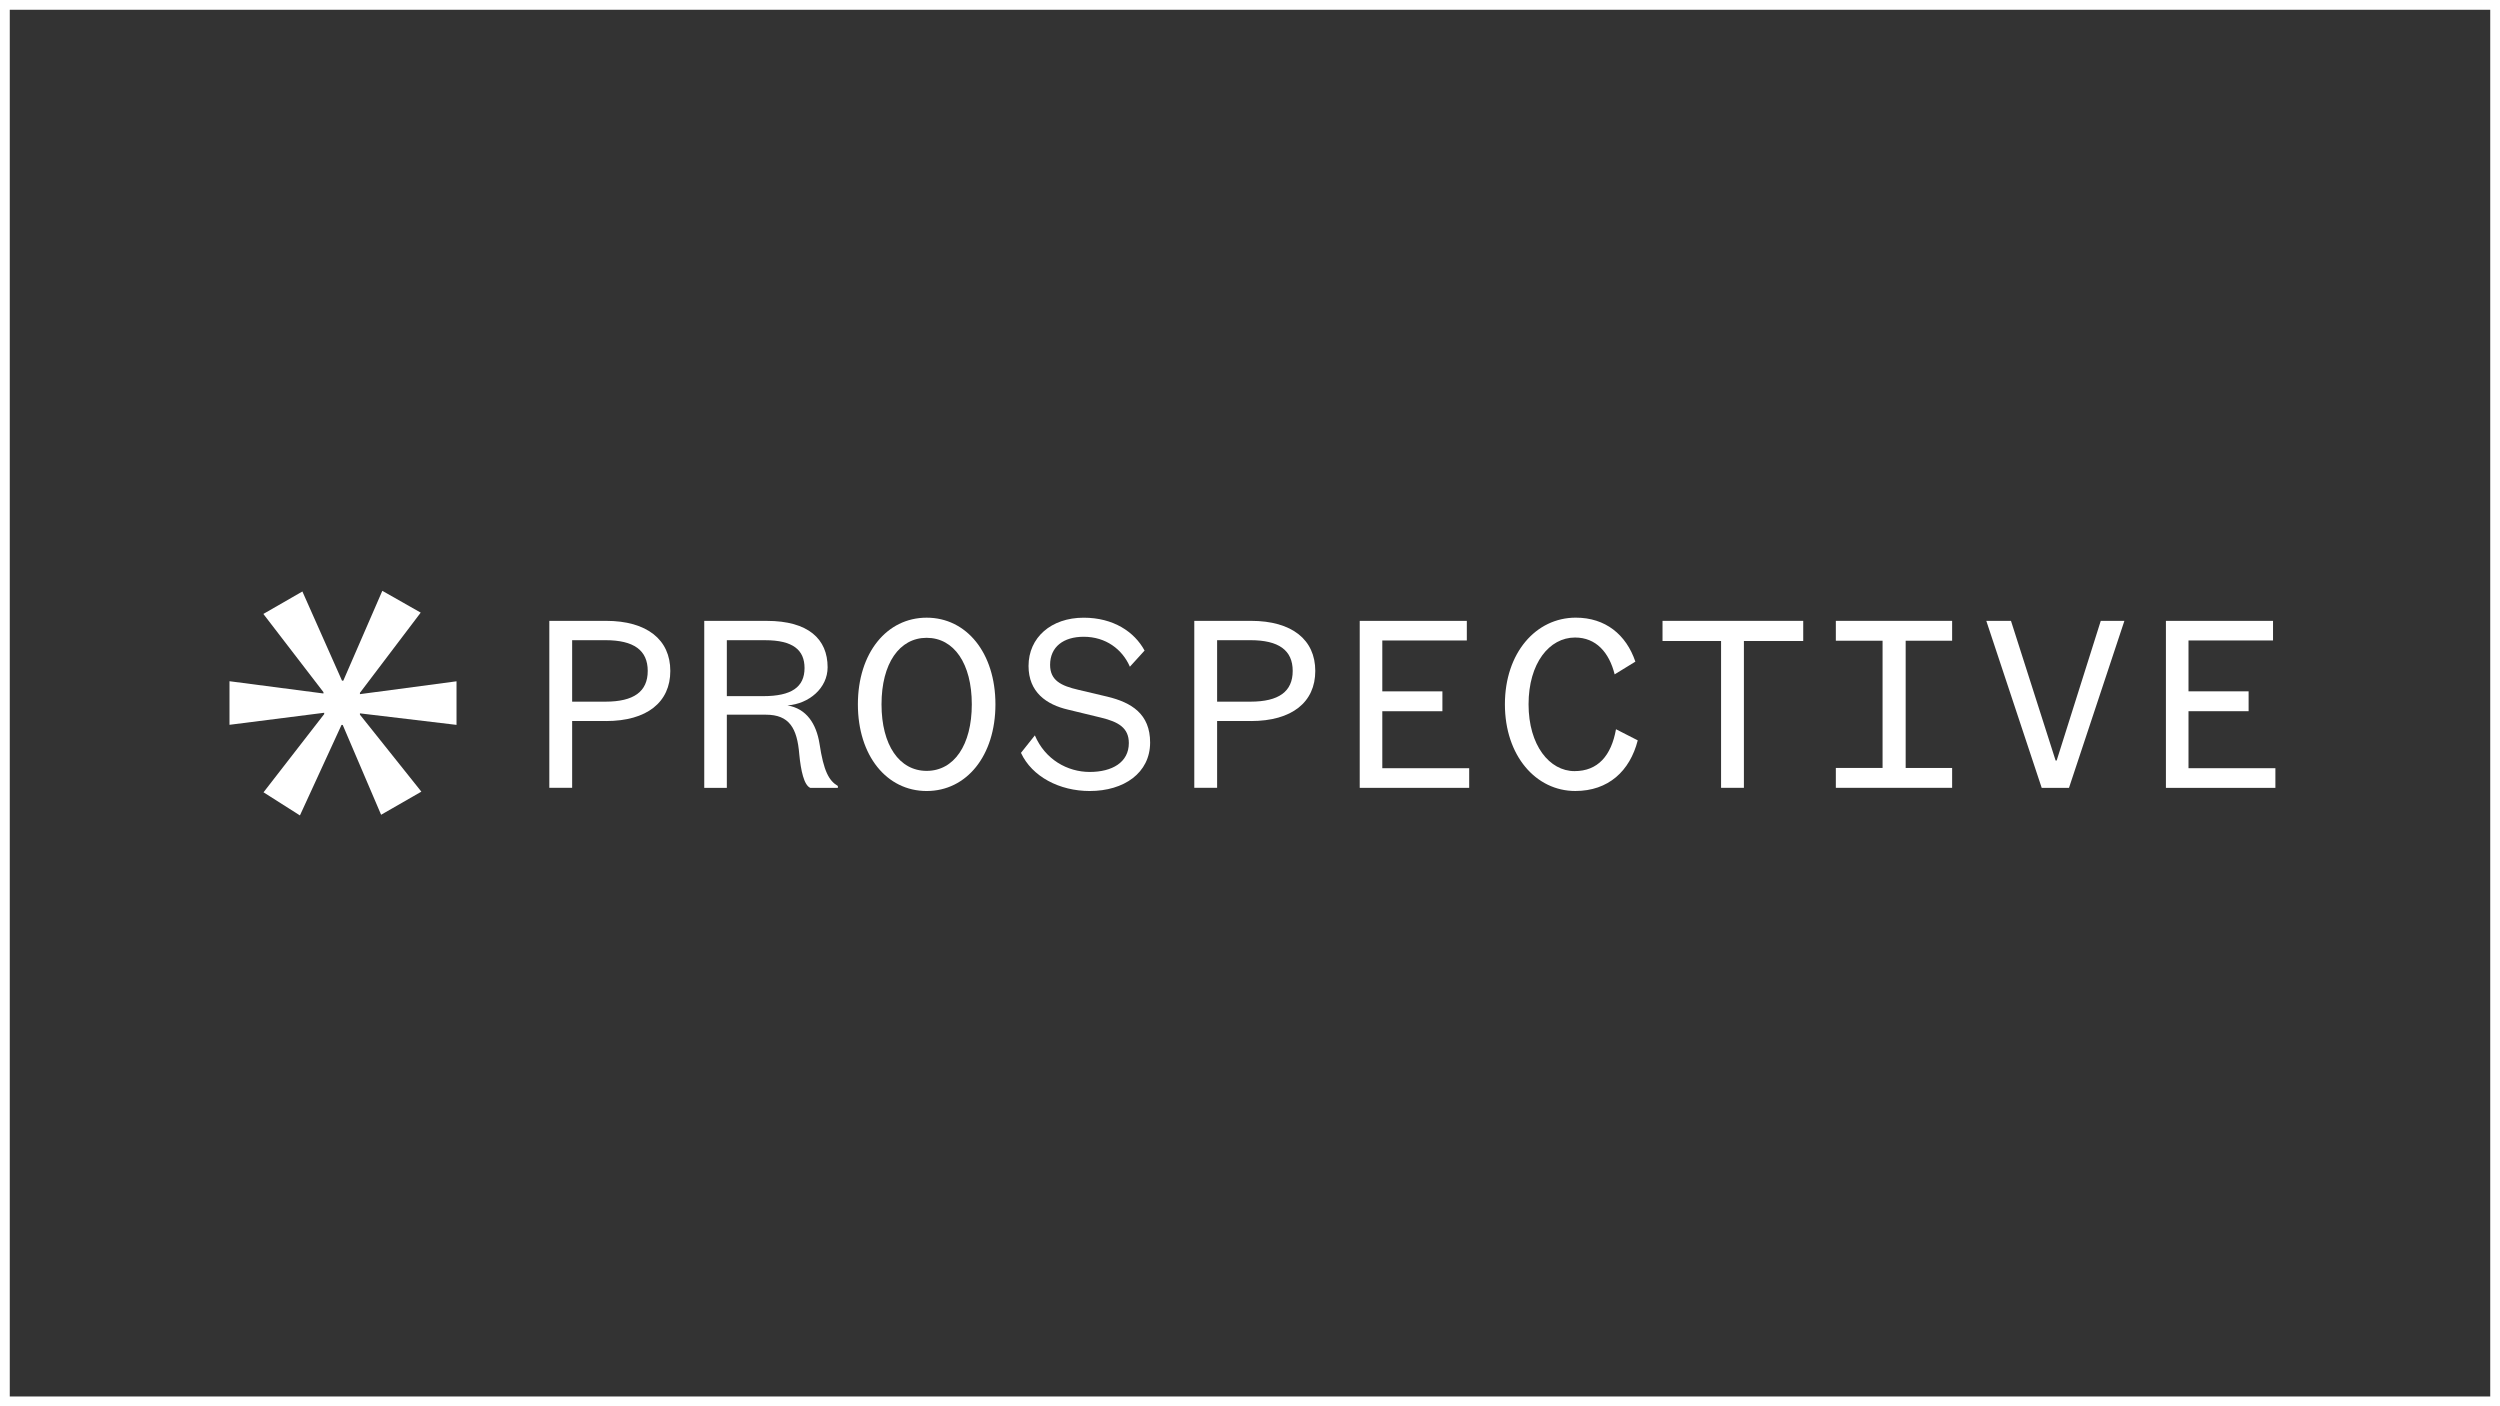 <svg width="512" height="288" viewBox="0 0 512 288" fill="none" xmlns="http://www.w3.org/2000/svg">
<rect x="0" y="0" width="512" height="288" fill="#333333" stroke="none"/>
<rect x="1" y="1" width="510" height="286" stroke="white" stroke-width="2"/>
<g clip-path="url(#clip0_5_165)">
<path d="M124.11 147.67C132.495 147.67 137.28 143.815 137.28 137.41C137.28 131.005 132.495 127.15 124.11 127.15H112.5V161.345H117.175V147.665H124.11V147.67ZM117.175 143.705V131.11H124C129.805 131.11 132.655 133.175 132.655 137.405C132.655 141.635 129.805 143.7 124 143.7H117.175V143.705Z" fill="white"/>
<path d="M148.855 131.115H156.705C162.405 131.115 164.77 133.125 164.77 136.815C164.77 140.725 162.08 142.57 156.33 142.57H148.855V131.115ZM171.595 161.35V160.97C169.77 159.885 168.69 157.985 167.83 152.285C167.185 148.27 165.195 145.12 161.27 144.47C165.68 144.145 169.495 140.94 169.495 136.655C169.495 130.9 165.57 127.155 157.025 127.155H144.23V161.35H148.855V146.37H156.865C161.65 146.37 163.26 149.14 163.69 154.46C164.015 157.825 164.655 160.81 165.95 161.355H171.595V161.35Z" fill="white"/>
<path d="M203.865 144.25C203.865 133.72 197.95 126.5 189.78 126.5C181.61 126.5 175.695 133.72 175.695 144.25C175.695 154.78 181.61 162 189.78 162C197.95 162 203.865 154.78 203.865 144.25ZM199.025 144.25C199.025 152.61 195.37 157.875 189.78 157.875C184.19 157.875 180.535 152.61 180.535 144.25C180.535 135.89 184.19 130.625 189.78 130.625C195.37 130.625 199.025 135.89 199.025 144.25Z" fill="white"/>
<path d="M209.095 154.185C211.355 159.07 217 162 223.18 162C230.17 162 235.545 158.31 235.545 152.065C235.545 146.205 231.73 143.87 226.78 142.675L220.815 141.265C217.32 140.45 215.06 139.365 215.06 136.165C215.06 132.475 217.8 130.41 221.94 130.41C226.455 130.41 229.845 132.96 231.4 136.545L234.41 133.235C232.315 129.38 228.01 126.505 221.935 126.505C215.27 126.505 210.645 130.575 210.645 136.385C210.645 141.76 214.3 144.31 218.765 145.34L225.485 146.97C229.085 147.84 231.185 149.085 231.185 152.18C231.185 156.145 227.745 158.095 223.175 158.095C218.605 158.095 214.035 155.545 211.94 150.605L209.09 154.19L209.095 154.185Z" fill="white"/>
<path d="M256.2 147.67C264.585 147.67 269.37 143.815 269.37 137.41C269.37 131.005 264.585 127.15 256.2 127.15H244.59V161.345H249.265V147.665H256.2V147.67ZM249.265 143.705V131.11H256.09C261.895 131.11 264.745 133.175 264.745 137.405C264.745 141.635 261.895 143.7 256.09 143.7H249.265V143.705Z" fill="white"/>
<path d="M300.89 157.33H283.095V145.66H295.405V141.59H283.095V131.17H300.405V127.155H278.47V161.35H300.89V157.335V157.33Z" fill="white"/>
<path d="M330.955 149.35C329.985 154.78 327.245 157.925 322.46 157.925C317.35 157.925 313.05 152.66 313.05 144.245C313.05 135.83 317.295 130.565 322.565 130.565C326.865 130.565 329.555 133.605 330.68 138.11L334.925 135.505C333.045 129.97 328.795 126.495 322.72 126.495C314.55 126.495 308.205 133.715 308.205 144.245C308.205 154.775 314.55 161.995 322.615 161.995C329.39 161.995 333.795 157.925 335.41 151.625L330.95 149.345L330.955 149.35Z" fill="white"/>
<path d="M357.15 161.35V131.275H369.3V127.15H340.485V131.275H352.475V161.345H357.15V161.35Z" fill="white"/>
<path d="M399.795 161.35V157.28H390.28V131.22H399.795V127.15H375.98V131.22H385.55V157.275H375.98V161.345H399.795V161.35Z" fill="white"/>
<path d="M423.73 161.35L435.075 127.155H430.235L421.205 155.76H420.99L411.85 127.155H406.795L418.14 161.35H423.73Z" fill="white"/>
<path d="M466 157.33H448.205V145.66H460.515V141.59H448.205V131.17H465.515V127.155H443.58V161.35H466V157.335V157.33Z" fill="white"/>
<path d="M86.16 125.465L73.715 141.89V142.16L93.495 139.53V148.455L73.715 146.095V146.365L86.295 162.13L78.05 166.865L70.19 148.47H69.94L61.425 167L53.97 162.265L66.395 146.245V145.975L47 148.44V139.515L66.245 142.025V141.755L53.935 125.735L61.93 121.135L70.04 139.395H70.31L78.3 121L86.16 125.465Z" fill="white"/>
</g>
<defs>
<clipPath id="clip0_5_165">
<rect width="419" height="46" fill="white" transform="translate(47 121)"/>
</clipPath>
</defs>
</svg>
